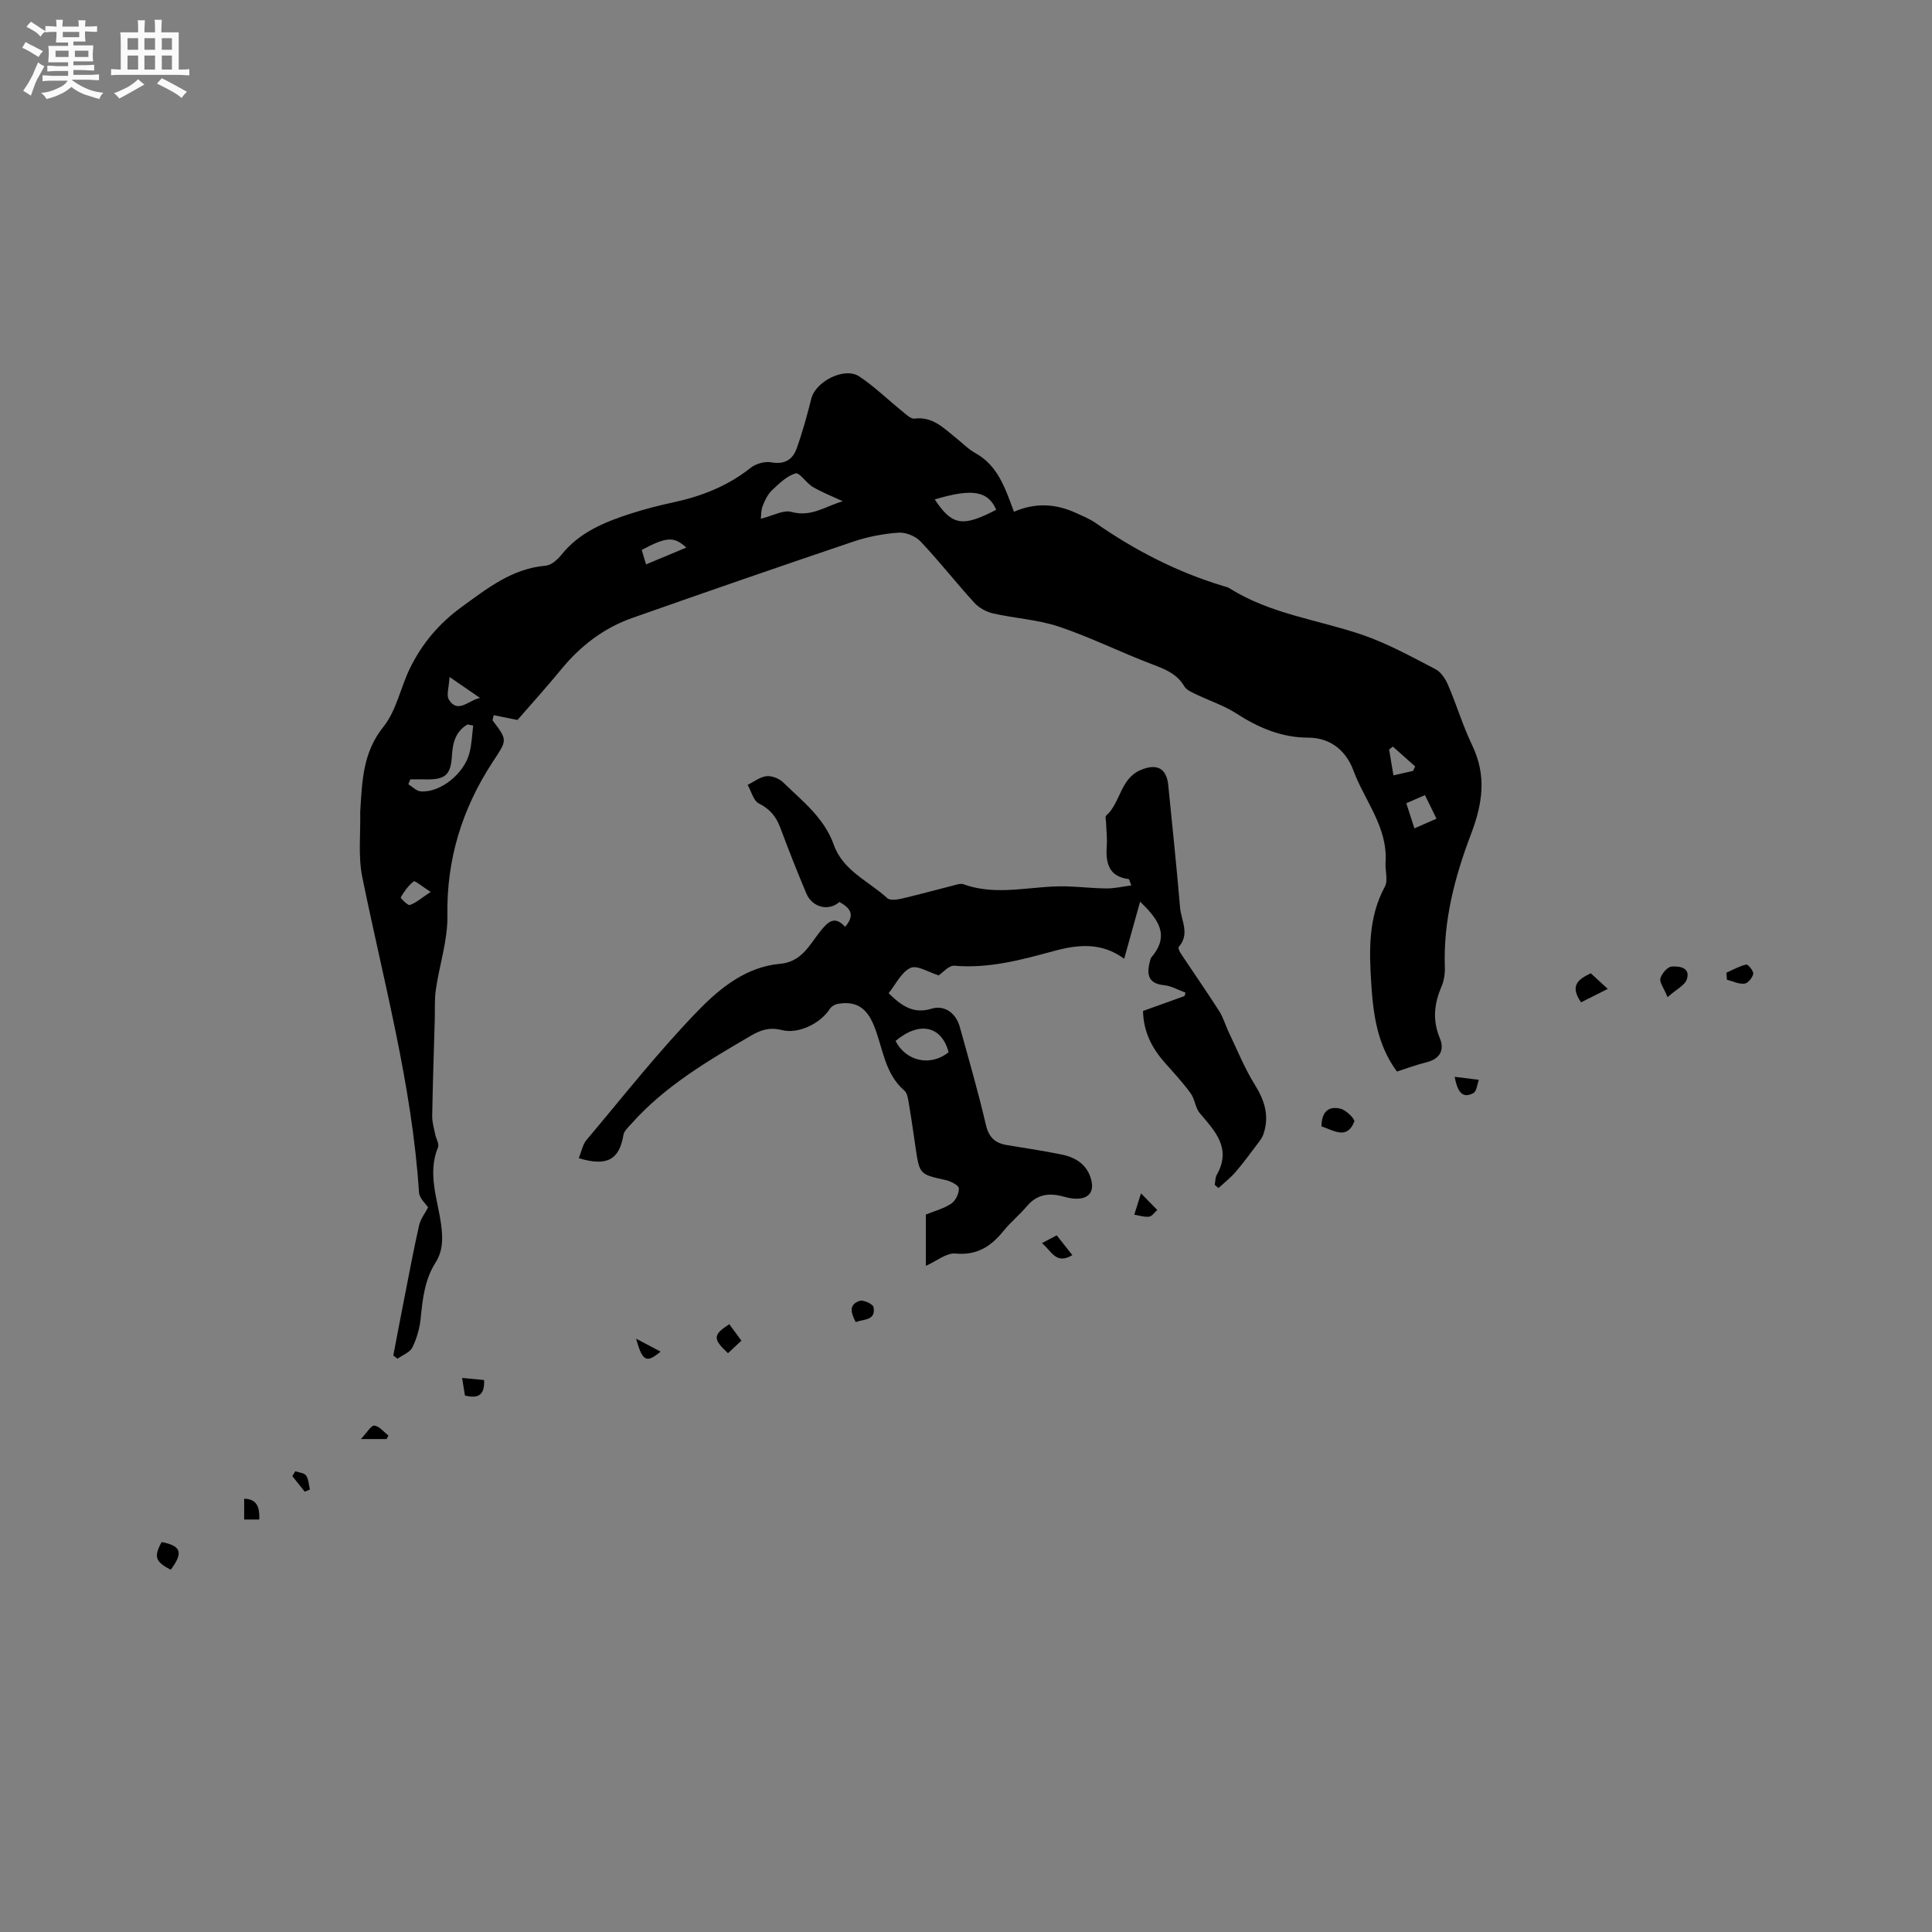 <svg enable-background="new 0 0 400 400" viewBox="0 0 400 400" xmlns="http://www.w3.org/2000/svg"><rect x="0" y="0" width="400" height="400" fill="#808080" stroke="none"/><path d="m6.8 9.5c.6.3 1.3.7 2.1 1.1-.4.4-.7.8-.9 1.2-.7-.4-1.3-.8-1.8-1.1s-1.1-.6-1.6-.8c.2-.4.5-.8.7-1.2.4.2.8.5 1.5.8zm.9 6.9c-.3.6-.5 1.1-.7 1.7s-.4 1.1-.6 1.7c-.6-.4-1.1-.7-1.6-1 .7-1 1.2-1.8 1.5-2.4.3-.5.6-1.1.8-1.7.3-.6.5-1.2.8-1.8.3.3.8.6 1.3.8-.7 1.3-1.2 2.2-1.5 2.7zm.1-11c.4.3 1 .7 1.7 1.1-.5.2-.8.6-1.1 1.1-.5-.6-1-1-1.4-1.2s-.9-.6-1.5-.8c.2-.4.5-.7.9-1.1.5.3.9.6 1.4.9zm10.5 13.1c1 .4 2 .6 3.1.7-.4.4-.7.8-.8 1.3-.9-.2-1.9-.6-3-.9-1-.4-2-.9-2.8-1.6-.5.4-1.1.9-1.9 1.3s-1.9.9-3.3 1.2c-.1-.3-.5-.8-1.1-1.3 1 0 2.1-.3 3.2-.8 1.2-.5 1.9-1 2.3-1.7h-3.2c-.4 0-1 0-2 .1v-1.2c1 0 1.7.1 2 .1h3.3v-1h-2.3c-.2 0-.9 0-2 .1v-1.2c1.2 0 1.9.1 2 .1h2.3v-.8h-4.1c0-.7.1-1.2.1-1.6 0-.5 0-1.1-.1-1.8h4.1v-.7h-2.5c0-.6.1-1.1.1-1.6v-.6h-.5c-.4 0-1 0-1.8.1v-1.3c1.2 0 1.9.1 2.1.1h.2c0-.3 0-.8-.1-1.4h1.4c0 .6-.1 1-.1 1.4h3.4c0-.4 0-.8-.1-1.3h1.5c0 .4-.1.9-.1 1.3.7 0 1.5 0 2.5-.1v1.2c-1 0-1.8-.1-2.5-.1v.6c0 .3 0 .8.1 1.5h-2.5v.8h4.1c0 .7-.1 1.3-.1 1.8s0 1 .1 1.5h-4.1v.8h1.4c.8 0 1.8 0 2.9-.1v1.2c-1 0-1.9-.1-2.8-.1h-1.5v1h3.2c.3 0 1 0 2.1-.1v1.2c-1.1 0-1.8-.1-2.1-.1h-3.4l-.1.1c1.4 1 2.4 1.5 3.4 1.9zm-4.1-6.7v-1.3h-2.7v1.3zm2.2-4.1v-1.1h-3.4v1.1zm1.9 4.1v-1.3h-2.8v1.3z" fill="#fafafb"/><path d="m37 6.7v2.3 5.4c1 0 1.8 0 2.2-.1v1.3c-.6 0-1.5-.1-2.5-.1h-11.9c-.7 0-1.3 0-1.8.1v-1.3c.5 0 1.1.1 2 .1v-5.2c0-1 0-1.8-.1-2.5h3.7c0-1.3 0-2.1-.1-2.5h1.5c0 .4-.1 1.3-.1 2.5h2.2c0-1.2 0-2.1-.1-2.6h1.5c0 .4-.1 1.3-.1 2.6zm-12.3 13.7c-.3-.4-.7-.8-1.1-1.1 1.1-.4 2.1-.9 2.9-1.3.8-.5 1.5-1 2.1-1.6.4.4.9.8 1.3 1.1-2.5 1.4-4.2 2.4-5.2 2.9zm3.9-10.1v-2.4h-2.2v2.4zm0 4.1v-2.9h-2.2v2.9zm3.5-4.1v-2.4h-2.2v2.4zm0 4.1v-2.9h-2.2v2.9zm.4 2.9 1-1.1c.6.3 1.4.7 2.5 1.3s2 1.1 2.7 1.5c-.4.4-.8.8-1.1 1.3-.8-.8-2.5-1.7-5.1-3zm3.1-7v-2.4h-2.1v2.4zm0 4.1v-2.9h-2.1v2.9z" fill="#fafafb"/><g fill="#000001"><path d="m107.14 149.06c-1.86-.37-3.39-.68-4.92-.99-.14.71-.29 1-.21 1.11 3.2 4.21 2.95 4.05-.07 8.68-6.25 9.59-9.51 20.04-9.31 31.69.09 5.09-1.65 10.19-2.39 15.31-.3 2.06-.17 4.19-.23 6.28-.19 6.64-.41 13.28-.53 19.92-.02 1.26.38 2.52.62 3.78.18.91.87 1.99.59 2.68-2.24 5.44-.09 10.7.63 15.96.39 2.87.41 5.46-1.14 7.91-2.24 3.53-2.68 7.48-3.08 11.52-.2 2.06-.8 4.18-1.71 6.04-.51 1.04-2.03 1.59-3.09 2.36-.29-.22-.58-.44-.87-.66.72-3.78 1.43-7.57 2.18-11.35 1.02-5.2 1.99-10.4 3.15-15.57.3-1.34 1.24-2.53 1.87-3.75-.47-.74-1.8-1.88-1.88-3.11-1.44-22.21-7.33-43.6-11.74-65.27-.89-4.36-.33-9.02-.43-13.54 0-.11.01-.21.02-.32.38-6.07.53-11.97 4.78-17.26 2.68-3.34 3.54-8.1 5.48-12.09 2.49-5.11 6.04-9.33 10.73-12.73 5.34-3.87 10.42-7.94 17.38-8.54 1.16-.1 2.46-1.25 3.27-2.26 3.77-4.72 9.05-6.82 14.52-8.58 2.82-.9 5.7-1.64 8.6-2.26 5.87-1.26 11.29-3.38 16.06-7.17 1.08-.85 2.93-1.37 4.26-1.13 2.75.5 4.44-.56 5.26-2.87 1.21-3.37 2.16-6.85 3.04-10.33.89-3.55 6.86-6.61 9.91-4.59 3.15 2.08 5.89 4.79 8.85 7.17.8.64 1.8 1.67 2.58 1.57 3.81-.49 6.08 2 8.62 4.01 1.33 1.05 2.54 2.32 4 3.13 4.67 2.58 6.17 7.26 7.99 12.15 4.47-1.96 8.75-1.66 12.93.28 1.33.62 2.73 1.17 3.92 2 8.14 5.67 16.85 10.17 26.37 13.05.51.15 1.05.27 1.49.55 8.42 5.31 18.26 6.46 27.43 9.6 5.25 1.8 10.2 4.55 15.16 7.12 1.15.6 2.07 2.07 2.61 3.34 1.75 4.08 3.03 8.38 4.95 12.38 3.02 6.29 2.2 12.02-.25 18.46-3.32 8.72-5.74 17.89-5.4 27.47.05 1.34-.16 2.8-.68 4.02-1.53 3.56-1.92 6.99-.36 10.71 1.01 2.41.07 4.29-2.75 4.99-2.03.5-4.01 1.24-6.13 1.92-4.05-5.47-4.9-11.77-5.31-18.1-.44-6.87-.67-13.75 2.81-20.18.71-1.31.03-3.32.14-4.99.51-7.29-4.32-12.76-6.65-19.06-1.41-3.81-4.48-6.8-9.4-6.8-5.44 0-10.26-2.05-14.83-5-2.63-1.69-5.7-2.68-8.54-4.06-.82-.4-1.82-.84-2.24-1.56-1.58-2.7-4.15-3.61-6.87-4.65-6.41-2.44-12.6-5.53-19.09-7.71-4.36-1.46-9.12-1.71-13.64-2.74-1.4-.32-2.92-1.15-3.88-2.21-3.79-4.15-7.26-8.59-11.11-12.67-1.04-1.11-3.06-1.94-4.56-1.84-3.13.22-6.33.83-9.31 1.83-15.33 5.18-30.63 10.47-45.89 15.85-5.81 2.05-10.58 5.7-14.53 10.47-3.05 3.72-6.25 7.26-9.18 10.63zm50.38-41.66c2.59-.64 4.68-1.87 6.31-1.42 4.17 1.16 7.13-1.21 10.66-2.2-2.31-1.08-4.35-1.87-6.22-2.97-1.34-.79-2.74-3.04-3.56-2.8-1.84.55-3.44 2.13-4.91 3.53-.87.83-1.45 2.07-1.9 3.23-.36.92-.3 1.99-.38 2.63zm36.01-4c3.59 5.43 5.77 5.77 12.72 2.14-1.68-3.89-4.92-4.48-12.72-2.14zm-95.56 46.82c-.39-.08-.78-.15-1.17-.23-2.42 1.41-3.06 3.68-3.22 6.35-.24 4.17-1.39 5.11-5.51 5.02-1.04-.02-2.07 0-3.11 0-.14.34-.28.68-.42 1.01.84.51 1.65 1.39 2.53 1.47 4.03.36 9.07-3.65 10.15-8.03.45-1.81.52-3.72.75-5.59zm34.89-36.36c.27.9.56 1.86.9 2.99 2.87-1.2 5.52-2.3 8.33-3.48-2.57-2.36-4.09-2.24-9.23.49zm164.55 55.64c-.91-1.86-1.63-3.33-2.39-4.88-1.38.6-2.5 1.09-3.86 1.68.59 1.83 1.12 3.47 1.68 5.2 1.61-.7 2.94-1.28 4.57-2zm-204.34-29.34c-.11 2.14-.7 3.77-.14 4.68 1.89 3.05 4.13.06 6.47-.33-1.76-1.22-3.53-2.43-6.33-4.35zm-3.91 44.5c-1.87-1.19-3.22-2.38-3.51-2.17-1.11.84-1.96 2.08-2.69 3.3-.08.13 1.47 1.73 1.89 1.58 1.27-.43 2.34-1.4 4.31-2.71zm199.22-30.09c-.26.2-.52.4-.78.61.29 1.71.58 3.42.9 5.35 1.51-.34 2.78-.63 4.05-.92.15-.31.3-.62.45-.92-1.53-1.38-3.08-2.75-4.62-4.12z"/><path d="m251.5 245.3c.13-.69.09-1.49.42-2.07 3.1-5.46-.31-8.99-3.5-12.74-.95-1.11-1.03-2.93-1.91-4.14-1.62-2.22-3.5-4.25-5.33-6.31-2.67-3.02-4.44-6.39-4.53-10.73 2.89-1.04 5.75-2.07 8.6-3.09.07-.23.13-.47.2-.7-1.48-.54-2.94-1.4-4.46-1.55-3.13-.32-3.61-2.05-2.99-4.63.1-.41.17-.88.42-1.18 3.93-4.63 1.23-7.98-2.37-11.48-1.11 3.97-2.17 7.78-3.3 11.82-4.7-3.46-9.6-2.95-14.52-1.61-6.75 1.83-13.46 3.67-20.62 3.05-1.15-.1-2.45 1.47-3.27 2-2.04-.61-4.42-2.18-5.82-1.55-1.9.85-3.04 3.39-4.54 5.24 2.77 2.74 5.24 4.33 8.85 3.22 2.67-.82 5.06.81 5.89 3.78 1.87 6.73 3.81 13.45 5.4 20.26.61 2.61 1.92 3.79 4.37 4.19 3.76.61 7.53 1.19 11.27 1.94 2.71.55 5.01 1.86 5.99 4.66 1.06 3.03-.32 4.76-3.52 4.47-.84-.07-1.66-.32-2.48-.52-2.79-.69-5.18-.24-7.14 2.1-1.49 1.78-3.35 3.27-4.81 5.08-2.6 3.21-5.47 5.14-9.97 4.72-1.88-.18-3.94 1.58-6.14 2.55 0-3.62 0-7.15 0-10.62 1.85-.76 3.75-1.24 5.27-2.27.89-.6 1.62-2.11 1.56-3.16-.04-.63-1.67-1.47-2.7-1.7-5.43-1.21-5.44-1.15-6.27-6.79-.42-2.83-.8-5.66-1.29-8.48-.2-1.13-.3-2.63-1.03-3.27-4.17-3.62-4.43-8.97-6.34-13.57-1.52-3.67-3.78-5.02-7.42-4.38-.61.11-1.34.53-1.66 1.03-1.93 3.02-6.49 5.28-9.94 4.39-2.38-.61-4.21-.1-6.26 1.09-8.98 5.24-17.94 10.47-24.95 18.38-.61.69-1.44 1.42-1.58 2.23-.86 5.12-3.36 6.61-9.25 4.83.54-1.31.78-2.79 1.61-3.78 7.65-9.08 15-18.46 23.27-26.95 4.45-4.56 9.85-8.9 16.78-9.51 4.45-.39 6.06-3.85 8.28-6.65 1.61-2.03 3-3.44 5.2-1.01 2.24-2.58.94-3.98-1.19-5.14-2.19 1.96-5.6 1.17-6.84-1.78-1.89-4.49-3.68-9.02-5.38-13.58-.86-2.3-2.13-3.89-4.43-5.03-1.14-.57-1.58-2.53-2.34-3.86 1.3-.64 2.56-1.65 3.91-1.8 1.1-.12 2.62.48 3.44 1.28 3.99 3.89 8.51 7.34 10.49 12.93 1.9 5.37 7.23 7.52 11.08 11.05.57.52 2.07.3 3.05.07 3.85-.9 7.66-1.96 11.5-2.93.39-.1.88-.15 1.24-.02 7 2.54 14.08.27 21.12.43 2.83.07 5.65.41 8.48.43 1.64.01 3.29-.38 5.12-.62-.37-.96-.43-1.3-.52-1.31-4.16-.52-4.8-3.32-4.56-6.82.11-1.58-.08-3.18-.13-4.77-.02-.53-.25-1.32.01-1.55 3.02-2.69 2.88-7.7 7.22-9.48 3.27-1.35 5.29-.37 5.64 3.21.83 8.43 1.73 16.86 2.44 25.3.23 2.69 2.1 5.5-.29 8.17-.17.19.22 1.01.5 1.43 2.62 3.94 5.32 7.82 7.87 11.8.86 1.34 1.3 2.94 1.99 4.39 1.77 3.69 3.31 7.53 5.46 10.98 2.05 3.29 2.99 6.5 1.71 10.2-.23.66-.68 1.25-1.11 1.82-1.51 2-2.98 4.03-4.61 5.93-1.06 1.23-2.36 2.24-3.56 3.35-.28-.21-.53-.44-.78-.67zm-55.1-27.45c-1.46-5.49-6.08-6.47-10.98-2.33 2.16 4.25 7.27 5.34 10.98 2.33z"/><path d="m273.6 233.2c.01-2.92 1.4-4.32 3.99-3.64 1.14.3 2.99 2.15 2.8 2.64-1.47 3.8-4.18 1.89-6.79 1z"/><path d="m345.25 206.45c-.79-1.94-1.71-3.08-1.48-3.89.28-1.01 1.48-2.4 2.35-2.45 1.49-.09 3.93.14 3.12 2.65-.39 1.22-2.1 2.01-3.99 3.69z"/><path d="m329.36 201.51c.97.89 1.9 1.75 3.51 3.23-2.14 1.07-3.88 1.95-5.53 2.78-2.39-3.46-.62-4.76 2.02-6.01z"/><path d="m33.47 319.27c4.05.77 4.52 2.19 1.88 5.72-3.2-1.62-3.56-2.71-1.88-5.72z"/><path d="m357.43 201.38c1.37-.6 2.69-1.36 4.12-1.68.36-.08 1.55 1.37 1.44 1.93-.16.8-1.11 1.96-1.82 2.03-1.17.12-2.42-.51-3.63-.82-.03-.48-.07-.97-.11-1.46z"/><path d="m150.99 274.16c.88 1.19 1.63 2.2 2.51 3.41-.97.91-1.87 1.76-2.78 2.6-3.16-2.96-3.15-3.79.27-6.01z"/><path d="m177.17 273.73c-.91-1.77-1.61-3.59.82-4.4.77-.26 2.74.66 2.86 1.28.54 2.85-2.04 2.46-3.68 3.12z"/><path d="m301.18 222.94c2.04.26 3.52.45 5.01.63-.36.93-.45 2.34-1.12 2.72-2.05 1.15-3.28.13-3.89-3.35z"/><path d="m215.72 257.38c1.14-.6 1.96-1.04 3.06-1.62 1.04 1.32 2.06 2.61 3.24 4.1-3.46 2.08-4.36-.97-6.3-2.48z"/><path d="m236.23 247.07c1.52 1.55 2.44 2.49 3.37 3.44-.56.49-1.08 1.31-1.7 1.39-.99.12-2.04-.25-3.06-.41.38-1.18.75-2.37 1.39-4.42z"/><path d="m100.23 285.72c.14 3.4-1.46 3.8-3.96 3.22-.19-1.15-.37-2.25-.6-3.65 1.64.16 3.04.29 4.56.43z"/><path d="m53.69 314.6c-1.15 0-2.07 0-3.14 0 0-1.45 0-2.79 0-4.31 2.68.08 3.21 1.74 3.14 4.31z"/><path d="m74.72 297.94c1.25-1.32 2.09-2.84 2.78-2.78 1.02.09 1.95 1.31 2.92 2.05-.13.24-.25.49-.38.73-1.46 0-2.93 0-5.32 0z"/><path d="m131.69 277.16c2.12 1.11 3.55 1.87 5.08 2.68-2.93 2.42-3.73 2.09-5.08-2.68z"/><path d="m61.14 304.61c.77.27 1.86.33 2.23.88.54.78.55 1.91.79 2.9-.36.15-.72.3-1.07.45-.86-1.08-1.71-2.16-2.57-3.24.21-.34.41-.66.62-.99z"/></g></svg>